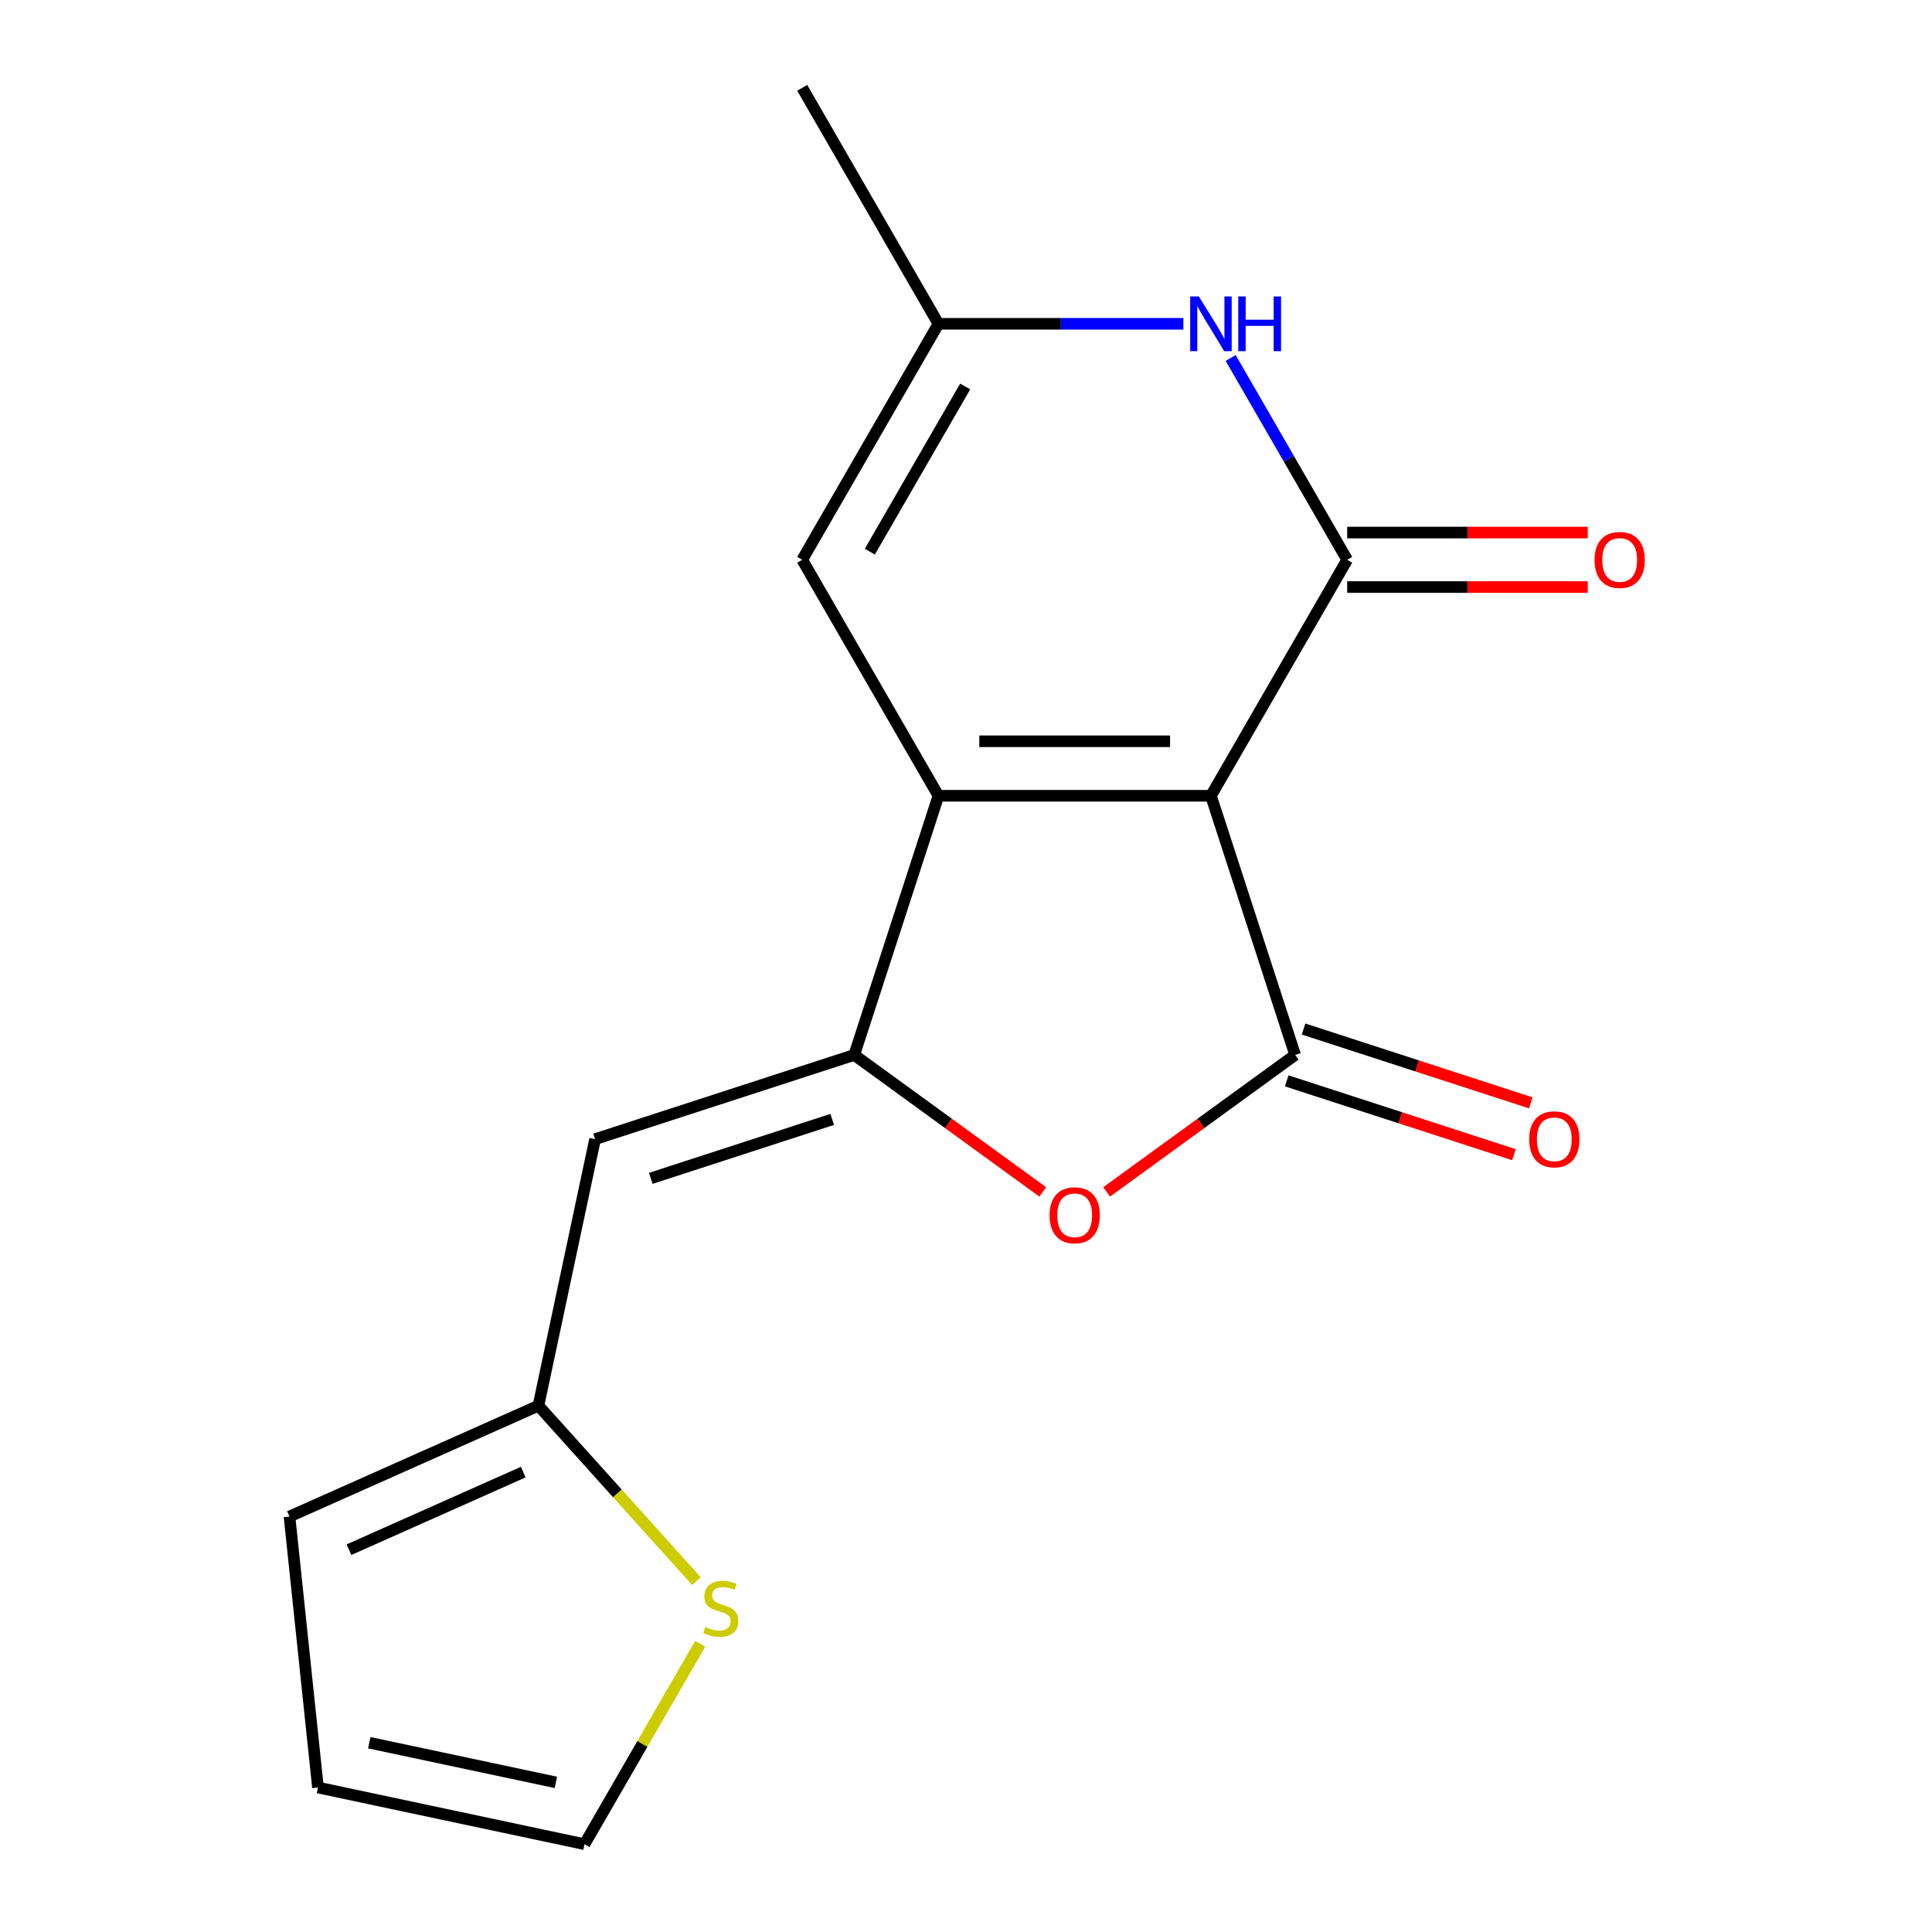 <?xml version='1.0' encoding='iso-8859-1'?>
<svg version='1.1' baseProfile='full'
              xmlns='http://www.w3.org/2000/svg'
                      xmlns:rdkit='http://www.rdkit.org/xml'
                      xmlns:xlink='http://www.w3.org/1999/xlink'
                  xml:space='preserve'
width='1000px' height='1000px' viewBox='0 0 1000 1000'>
<!-- END OF HEADER -->
<rect style='opacity:1.0;fill:#FFFFFF;stroke:none' width='1000' height='1000' x='0' y='0'> </rect>
<path class='bond-0' d='M 626.78,411.896 L 485.736,411.896' style='fill:none;fill-rule:evenodd;stroke:#000000;stroke-width:6px;stroke-linecap:butt;stroke-linejoin:miter;stroke-opacity:1' />
<path class='bond-0' d='M 605.623,383.687 L 506.893,383.687' style='fill:none;fill-rule:evenodd;stroke:#000000;stroke-width:6px;stroke-linecap:butt;stroke-linejoin:miter;stroke-opacity:1' />
<path class='bond-2' d='M 626.78,411.896 L 670.365,546.036' style='fill:none;fill-rule:evenodd;stroke:#000000;stroke-width:6px;stroke-linecap:butt;stroke-linejoin:miter;stroke-opacity:1' />
<path class='bond-3' d='M 626.78,411.896 L 697.301,289.749' style='fill:none;fill-rule:evenodd;stroke:#000000;stroke-width:6px;stroke-linecap:butt;stroke-linejoin:miter;stroke-opacity:1' />
<path class='bond-1' d='M 485.736,411.896 L 442.151,546.036' style='fill:none;fill-rule:evenodd;stroke:#000000;stroke-width:6px;stroke-linecap:butt;stroke-linejoin:miter;stroke-opacity:1' />
<path class='bond-7' d='M 485.736,411.896 L 415.215,289.749' style='fill:none;fill-rule:evenodd;stroke:#000000;stroke-width:6px;stroke-linecap:butt;stroke-linejoin:miter;stroke-opacity:1' />
<path class='bond-6' d='M 442.151,546.036 L 308.011,589.621' style='fill:none;fill-rule:evenodd;stroke:#000000;stroke-width:6px;stroke-linecap:butt;stroke-linejoin:miter;stroke-opacity:1' />
<path class='bond-6' d='M 430.747,579.402 L 336.849,609.912' style='fill:none;fill-rule:evenodd;stroke:#000000;stroke-width:6px;stroke-linecap:butt;stroke-linejoin:miter;stroke-opacity:1' />
<path class='bond-17' d='M 442.151,546.036 L 490.942,581.485' style='fill:none;fill-rule:evenodd;stroke:#000000;stroke-width:6px;stroke-linecap:butt;stroke-linejoin:miter;stroke-opacity:1' />
<path class='bond-17' d='M 490.942,581.485 L 539.732,616.933' style='fill:none;fill-rule:evenodd;stroke:#FF0000;stroke-width:6px;stroke-linecap:butt;stroke-linejoin:miter;stroke-opacity:1' />
<path class='bond-4' d='M 670.365,546.036 L 621.574,581.485' style='fill:none;fill-rule:evenodd;stroke:#000000;stroke-width:6px;stroke-linecap:butt;stroke-linejoin:miter;stroke-opacity:1' />
<path class='bond-4' d='M 621.574,581.485 L 572.784,616.933' style='fill:none;fill-rule:evenodd;stroke:#FF0000;stroke-width:6px;stroke-linecap:butt;stroke-linejoin:miter;stroke-opacity:1' />
<path class='bond-11' d='M 666.006,559.45 L 724.813,578.558' style='fill:none;fill-rule:evenodd;stroke:#000000;stroke-width:6px;stroke-linecap:butt;stroke-linejoin:miter;stroke-opacity:1' />
<path class='bond-11' d='M 724.813,578.558 L 783.62,597.666' style='fill:none;fill-rule:evenodd;stroke:#FF0000;stroke-width:6px;stroke-linecap:butt;stroke-linejoin:miter;stroke-opacity:1' />
<path class='bond-11' d='M 674.723,532.622 L 733.53,551.73' style='fill:none;fill-rule:evenodd;stroke:#000000;stroke-width:6px;stroke-linecap:butt;stroke-linejoin:miter;stroke-opacity:1' />
<path class='bond-11' d='M 733.53,551.73 L 792.337,570.838' style='fill:none;fill-rule:evenodd;stroke:#FF0000;stroke-width:6px;stroke-linecap:butt;stroke-linejoin:miter;stroke-opacity:1' />
<path class='bond-5' d='M 697.301,289.749 L 667.146,237.518' style='fill:none;fill-rule:evenodd;stroke:#000000;stroke-width:6px;stroke-linecap:butt;stroke-linejoin:miter;stroke-opacity:1' />
<path class='bond-5' d='M 667.146,237.518 L 636.991,185.288' style='fill:none;fill-rule:evenodd;stroke:#0000FF;stroke-width:6px;stroke-linecap:butt;stroke-linejoin:miter;stroke-opacity:1' />
<path class='bond-12' d='M 697.301,303.853 L 759.56,303.853' style='fill:none;fill-rule:evenodd;stroke:#000000;stroke-width:6px;stroke-linecap:butt;stroke-linejoin:miter;stroke-opacity:1' />
<path class='bond-12' d='M 759.56,303.853 L 821.819,303.853' style='fill:none;fill-rule:evenodd;stroke:#FF0000;stroke-width:6px;stroke-linecap:butt;stroke-linejoin:miter;stroke-opacity:1' />
<path class='bond-12' d='M 697.301,275.645 L 759.56,275.645' style='fill:none;fill-rule:evenodd;stroke:#000000;stroke-width:6px;stroke-linecap:butt;stroke-linejoin:miter;stroke-opacity:1' />
<path class='bond-12' d='M 759.56,275.645 L 821.819,275.645' style='fill:none;fill-rule:evenodd;stroke:#FF0000;stroke-width:6px;stroke-linecap:butt;stroke-linejoin:miter;stroke-opacity:1' />
<path class='bond-8' d='M 612.514,167.602 L 549.125,167.602' style='fill:none;fill-rule:evenodd;stroke:#0000FF;stroke-width:6px;stroke-linecap:butt;stroke-linejoin:miter;stroke-opacity:1' />
<path class='bond-8' d='M 549.125,167.602 L 485.736,167.602' style='fill:none;fill-rule:evenodd;stroke:#000000;stroke-width:6px;stroke-linecap:butt;stroke-linejoin:miter;stroke-opacity:1' />
<path class='bond-9' d='M 308.011,589.621 L 278.687,727.583' style='fill:none;fill-rule:evenodd;stroke:#000000;stroke-width:6px;stroke-linecap:butt;stroke-linejoin:miter;stroke-opacity:1' />
<path class='bond-18' d='M 415.215,289.749 L 485.736,167.602' style='fill:none;fill-rule:evenodd;stroke:#000000;stroke-width:6px;stroke-linecap:butt;stroke-linejoin:miter;stroke-opacity:1' />
<path class='bond-18' d='M 450.222,285.531 L 499.587,200.028' style='fill:none;fill-rule:evenodd;stroke:#000000;stroke-width:6px;stroke-linecap:butt;stroke-linejoin:miter;stroke-opacity:1' />
<path class='bond-16' d='M 485.736,167.602 L 415.215,45.455' style='fill:none;fill-rule:evenodd;stroke:#000000;stroke-width:6px;stroke-linecap:butt;stroke-linejoin:miter;stroke-opacity:1' />
<path class='bond-10' d='M 278.687,727.583 L 319.572,772.99' style='fill:none;fill-rule:evenodd;stroke:#000000;stroke-width:6px;stroke-linecap:butt;stroke-linejoin:miter;stroke-opacity:1' />
<path class='bond-10' d='M 319.572,772.99 L 360.457,818.398' style='fill:none;fill-rule:evenodd;stroke:#CCCC00;stroke-width:6px;stroke-linecap:butt;stroke-linejoin:miter;stroke-opacity:1' />
<path class='bond-14' d='M 278.687,727.583 L 149.837,784.95' style='fill:none;fill-rule:evenodd;stroke:#000000;stroke-width:6px;stroke-linecap:butt;stroke-linejoin:miter;stroke-opacity:1' />
<path class='bond-14' d='M 270.833,761.958 L 180.638,802.115' style='fill:none;fill-rule:evenodd;stroke:#000000;stroke-width:6px;stroke-linecap:butt;stroke-linejoin:miter;stroke-opacity:1' />
<path class='bond-13' d='M 362.436,850.804 L 332.489,902.675' style='fill:none;fill-rule:evenodd;stroke:#CCCC00;stroke-width:6px;stroke-linecap:butt;stroke-linejoin:miter;stroke-opacity:1' />
<path class='bond-13' d='M 332.489,902.675 L 302.541,954.545' style='fill:none;fill-rule:evenodd;stroke:#000000;stroke-width:6px;stroke-linecap:butt;stroke-linejoin:miter;stroke-opacity:1' />
<path class='bond-19' d='M 302.541,954.545 L 164.58,925.221' style='fill:none;fill-rule:evenodd;stroke:#000000;stroke-width:6px;stroke-linecap:butt;stroke-linejoin:miter;stroke-opacity:1' />
<path class='bond-19' d='M 287.712,922.555 L 191.139,902.027' style='fill:none;fill-rule:evenodd;stroke:#000000;stroke-width:6px;stroke-linecap:butt;stroke-linejoin:miter;stroke-opacity:1' />
<path class='bond-15' d='M 149.837,784.95 L 164.58,925.221' style='fill:none;fill-rule:evenodd;stroke:#000000;stroke-width:6px;stroke-linecap:butt;stroke-linejoin:miter;stroke-opacity:1' />
<path  class='atom-5' d='M 543.258 629.02
Q 543.258 622.22, 546.618 618.42
Q 549.978 614.62, 556.258 614.62
Q 562.538 614.62, 565.898 618.42
Q 569.258 622.22, 569.258 629.02
Q 569.258 635.9, 565.858 639.82
Q 562.458 643.7, 556.258 643.7
Q 550.018 643.7, 546.618 639.82
Q 543.258 635.94, 543.258 629.02
M 556.258 640.5
Q 560.578 640.5, 562.898 637.62
Q 565.258 634.7, 565.258 629.02
Q 565.258 623.46, 562.898 620.66
Q 560.578 617.82, 556.258 617.82
Q 551.938 617.82, 549.578 620.62
Q 547.258 623.42, 547.258 629.02
Q 547.258 634.74, 549.578 637.62
Q 551.938 640.5, 556.258 640.5
' fill='#FF0000'/>
<path  class='atom-6' d='M 620.52 153.442
L 629.8 168.442
Q 630.72 169.922, 632.2 172.602
Q 633.68 175.282, 633.76 175.442
L 633.76 153.442
L 637.52 153.442
L 637.52 181.762
L 633.64 181.762
L 623.68 165.362
Q 622.52 163.442, 621.28 161.242
Q 620.08 159.042, 619.72 158.362
L 619.72 181.762
L 616.04 181.762
L 616.04 153.442
L 620.52 153.442
' fill='#0000FF'/>
<path  class='atom-6' d='M 640.92 153.442
L 644.76 153.442
L 644.76 165.482
L 659.24 165.482
L 659.24 153.442
L 663.08 153.442
L 663.08 181.762
L 659.24 181.762
L 659.24 168.682
L 644.76 168.682
L 644.76 181.762
L 640.92 181.762
L 640.92 153.442
' fill='#0000FF'/>
<path  class='atom-11' d='M 365.063 842.118
Q 365.383 842.238, 366.703 842.798
Q 368.023 843.358, 369.463 843.718
Q 370.943 844.038, 372.383 844.038
Q 375.063 844.038, 376.623 842.758
Q 378.183 841.438, 378.183 839.158
Q 378.183 837.598, 377.383 836.638
Q 376.623 835.678, 375.423 835.158
Q 374.223 834.638, 372.223 834.038
Q 369.703 833.278, 368.183 832.558
Q 366.703 831.838, 365.623 830.318
Q 364.583 828.798, 364.583 826.238
Q 364.583 822.678, 366.983 820.478
Q 369.423 818.278, 374.223 818.278
Q 377.503 818.278, 381.223 819.838
L 380.303 822.918
Q 376.903 821.518, 374.343 821.518
Q 371.583 821.518, 370.063 822.678
Q 368.543 823.798, 368.583 825.758
Q 368.583 827.278, 369.343 828.198
Q 370.143 829.118, 371.263 829.638
Q 372.423 830.158, 374.343 830.758
Q 376.903 831.558, 378.423 832.358
Q 379.943 833.158, 381.023 834.798
Q 382.143 836.398, 382.143 839.158
Q 382.143 843.078, 379.503 845.198
Q 376.903 847.278, 372.543 847.278
Q 370.023 847.278, 368.103 846.718
Q 366.223 846.198, 363.983 845.278
L 365.063 842.118
' fill='#CCCC00'/>
<path  class='atom-12' d='M 791.505 589.701
Q 791.505 582.901, 794.865 579.101
Q 798.225 575.301, 804.505 575.301
Q 810.785 575.301, 814.145 579.101
Q 817.505 582.901, 817.505 589.701
Q 817.505 596.581, 814.105 600.501
Q 810.705 604.381, 804.505 604.381
Q 798.265 604.381, 794.865 600.501
Q 791.505 596.621, 791.505 589.701
M 804.505 601.181
Q 808.825 601.181, 811.145 598.301
Q 813.505 595.381, 813.505 589.701
Q 813.505 584.141, 811.145 581.341
Q 808.825 578.501, 804.505 578.501
Q 800.185 578.501, 797.825 581.301
Q 795.505 584.101, 795.505 589.701
Q 795.505 595.421, 797.825 598.301
Q 800.185 601.181, 804.505 601.181
' fill='#FF0000'/>
<path  class='atom-13' d='M 825.345 289.829
Q 825.345 283.029, 828.705 279.229
Q 832.065 275.429, 838.345 275.429
Q 844.625 275.429, 847.985 279.229
Q 851.345 283.029, 851.345 289.829
Q 851.345 296.709, 847.945 300.629
Q 844.545 304.509, 838.345 304.509
Q 832.105 304.509, 828.705 300.629
Q 825.345 296.749, 825.345 289.829
M 838.345 301.309
Q 842.665 301.309, 844.985 298.429
Q 847.345 295.509, 847.345 289.829
Q 847.345 284.269, 844.985 281.469
Q 842.665 278.629, 838.345 278.629
Q 834.025 278.629, 831.665 281.429
Q 829.345 284.229, 829.345 289.829
Q 829.345 295.549, 831.665 298.429
Q 834.025 301.309, 838.345 301.309
' fill='#FF0000'/>
</svg>
